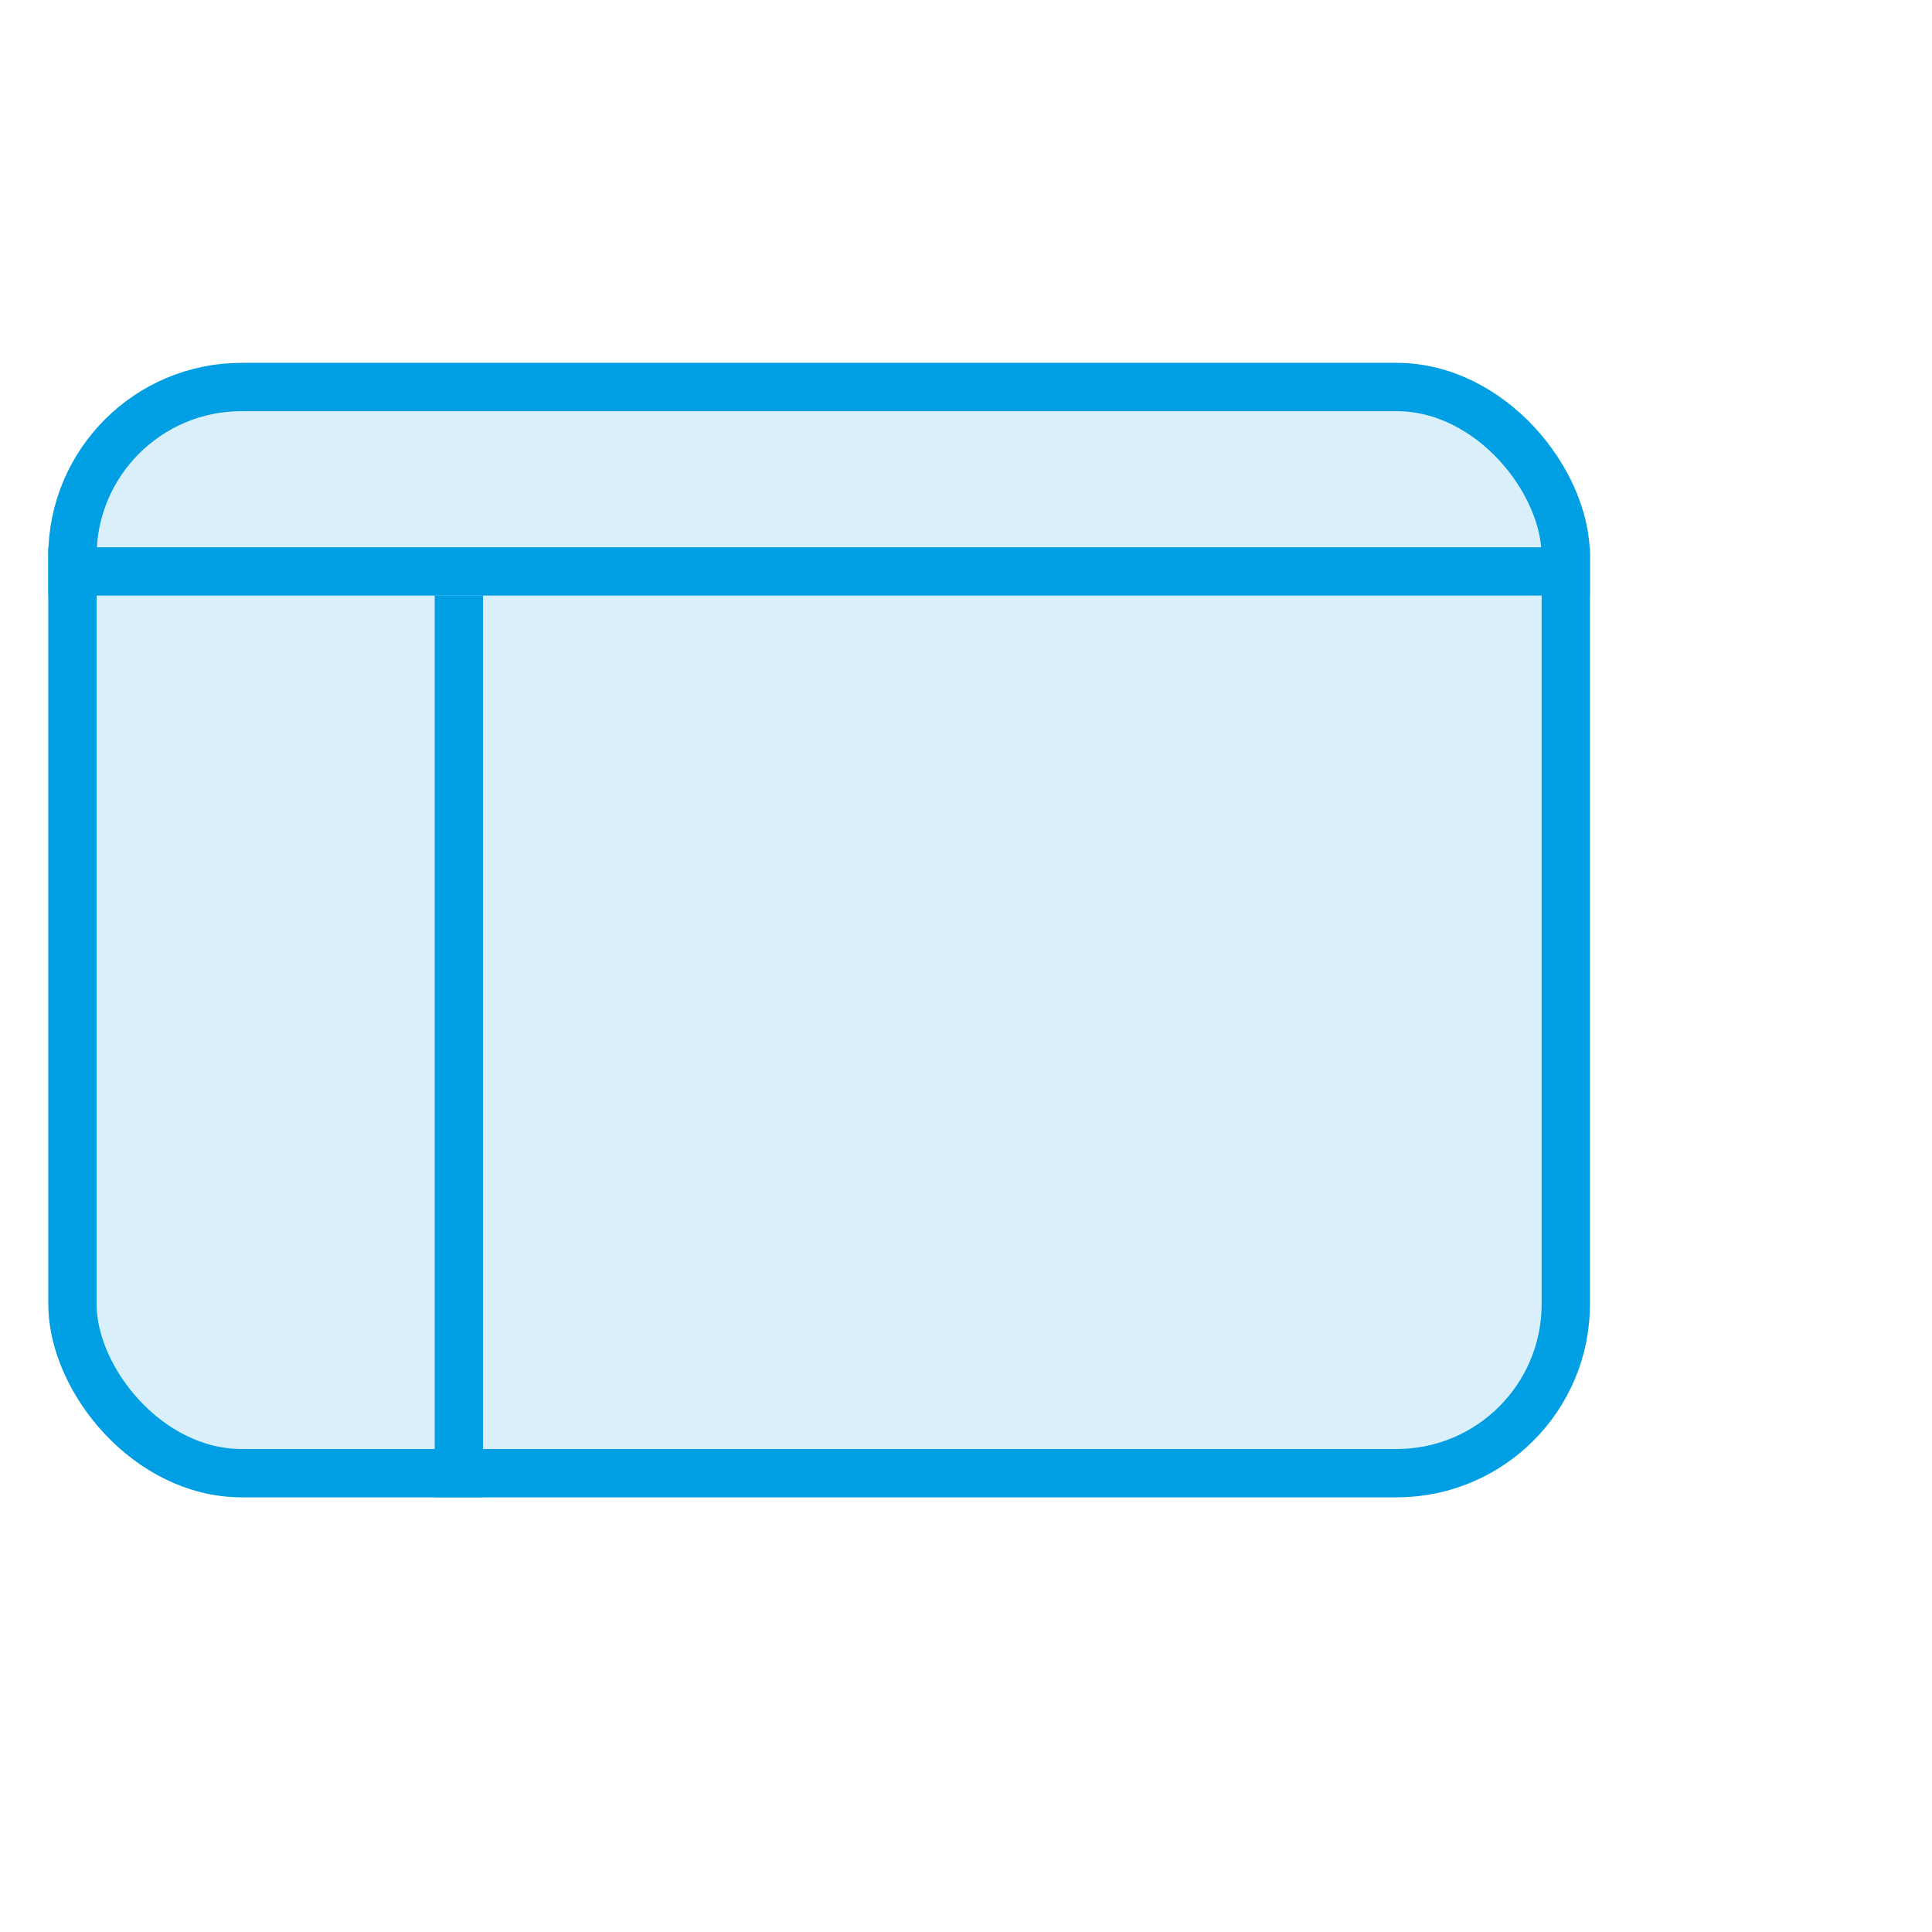 <svg width="40" height="40" viewBox="0 0 40 40" fill="none" xmlns="http://www.w3.org/2000/svg">
<rect x="1" y="7.513" width="31.918" height="23.487" rx="4" fill="#009FE3" fill-opacity="0.15"/>
<rect x="1.5" y="8.013" width="30.918" height="22.487" rx="3.5" stroke="#009FE3"/>
<line x1="1" y1="11.831" x2="32.918" y2="11.831" stroke="#009FE3"/>
<line x1="9.5" y1="12.331" x2="9.5" y2="31" stroke="#009FE3"/>
</svg>
